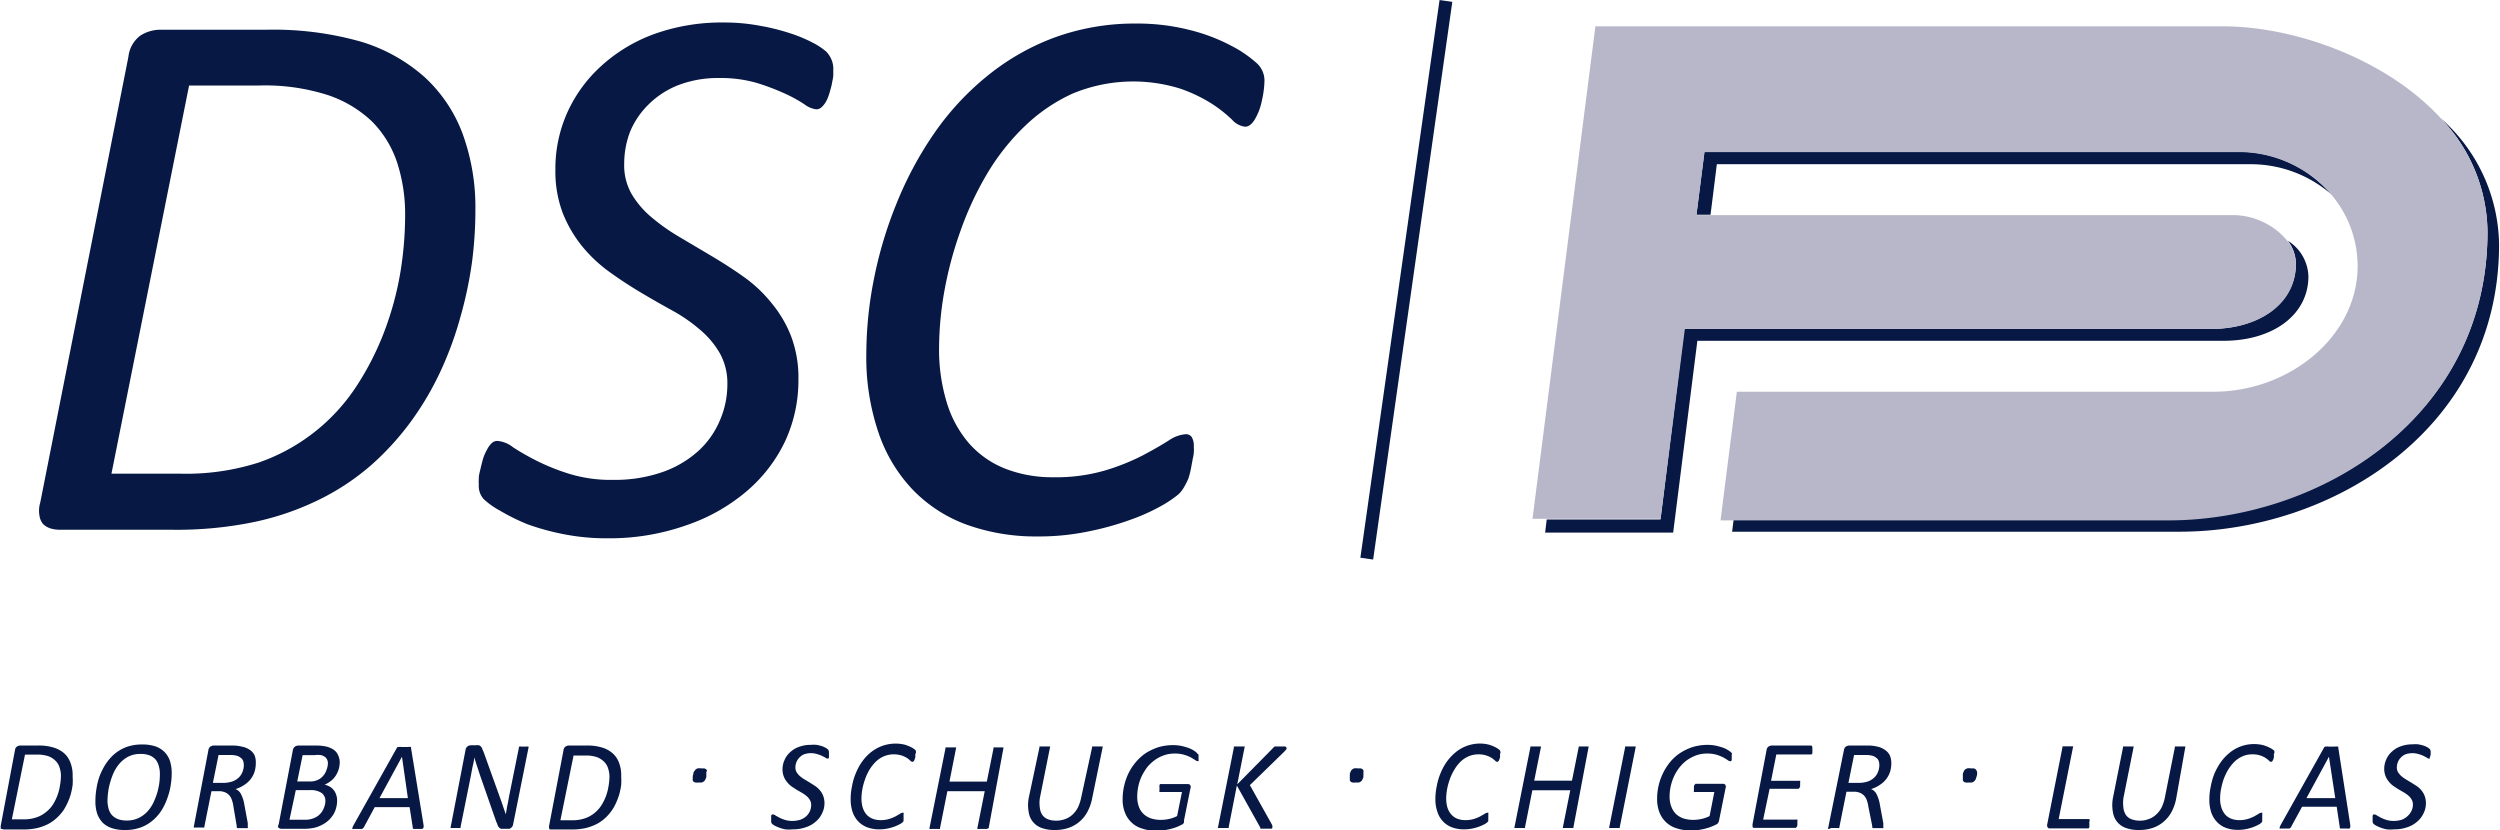 <?xml version="1.0" encoding="utf-8"?>
<svg xmlns="http://www.w3.org/2000/svg" viewBox="0 0 190 63.08">
  <defs>
    <style>.cls-1{fill:#061843;}.cls-2{fill:#b7b7c9;}</style>
  </defs>
  <title>dsc</title>
  <g data-name="Ebene 2" id="Ebene_2">
    <g data-name="Ebene 1" id="Ebene_1-2">
      <path class="cls-1" d="M5.52,59a5.07,5.07,0,0,1,0,.66,5.63,5.63,0,0,1-.14.69,4.17,4.17,0,0,1-.25.67,4,4,0,0,1-.36.64,3.78,3.78,0,0,1-.51.55,3,3,0,0,1-.65.44,3.76,3.76,0,0,1-.82.29,4.75,4.75,0,0,1-1.07.1H.27L.15,63l-.09,0a.19.19,0,0,1,0-.11.3.3,0,0,1,0-.16L1.14,57a.36.36,0,0,1,.15-.26.45.45,0,0,1,.26-.08H2.88a3.77,3.77,0,0,1,1.21.16,2.21,2.21,0,0,1,.8.44,1.84,1.84,0,0,1,.47.72A2.61,2.61,0,0,1,5.52,59ZM4.63,59a2,2,0,0,0-.1-.66,1.19,1.19,0,0,0-.31-.52,1.53,1.53,0,0,0-.55-.35,2.69,2.69,0,0,0-.89-.12H1.9l-1,4.92h.87a2.89,2.89,0,0,0,1-.15,2.23,2.23,0,0,0,.71-.39A2.36,2.36,0,0,0,4,61.18a3.73,3.73,0,0,0,.35-.69,3.86,3.86,0,0,0,.2-.74A4.68,4.68,0,0,0,4.63,59Z"/>
      <path class="cls-1" d="M13.05,58.79a5.27,5.27,0,0,1-.07.84,4.77,4.77,0,0,1-.23.94,4.83,4.83,0,0,1-.42.93,3.39,3.39,0,0,1-.66.8,3.1,3.1,0,0,1-.93.57,3.37,3.37,0,0,1-1.23.21,3,3,0,0,1-1-.14,1.8,1.8,0,0,1-.7-.41,2,2,0,0,1-.42-.68,3,3,0,0,1-.14-.94,5.81,5.81,0,0,1,.07-.9,5.5,5.5,0,0,1,.24-1A5.18,5.18,0,0,1,8,58.12a3.64,3.64,0,0,1,.67-.79,3.12,3.12,0,0,1,.92-.55,3.45,3.45,0,0,1,1.21-.2,3.15,3.15,0,0,1,1,.14,1.84,1.84,0,0,1,.7.43,1.78,1.78,0,0,1,.42.69A3.06,3.06,0,0,1,13.05,58.79Zm-.9.06a2.09,2.09,0,0,0-.08-.63,1.32,1.32,0,0,0-.24-.49,1.19,1.19,0,0,0-.46-.32,1.76,1.76,0,0,0-.68-.11,2,2,0,0,0-.89.18,2.22,2.22,0,0,0-.67.5,2.91,2.91,0,0,0-.46.68,4.93,4.93,0,0,0-.29.78,4.39,4.39,0,0,0-.16.75,5.58,5.58,0,0,0-.05.64,2.33,2.33,0,0,0,.08.62,1.2,1.2,0,0,0,.25.49,1.29,1.29,0,0,0,.46.31,1.9,1.9,0,0,0,.68.11,2.08,2.08,0,0,0,.89-.19,2.24,2.24,0,0,0,.66-.48,2.85,2.85,0,0,0,.46-.67,6.11,6.11,0,0,0,.3-.77,5.43,5.43,0,0,0,.16-.76A5.1,5.1,0,0,0,12.15,58.85Z"/>
      <path class="cls-1" d="M19.44,58a2.2,2.2,0,0,1-.09.64,1.86,1.86,0,0,1-.29.56,1.93,1.93,0,0,1-.49.45,2.45,2.45,0,0,1-.67.32.79.79,0,0,1,.42.39,2.62,2.62,0,0,1,.25.79l.26,1.4a1.11,1.11,0,0,1,0,.17.78.78,0,0,1,0,.14.11.11,0,0,1,0,.08.16.16,0,0,1-.08,0l-.15,0h-.43l-.12,0a.13.13,0,0,1-.06-.07.41.41,0,0,1,0-.1l-.25-1.48a2.16,2.16,0,0,0-.11-.47,1,1,0,0,0-.19-.36.88.88,0,0,0-.33-.24,1.14,1.14,0,0,0-.48-.09h-.56l-.54,2.7,0,.06a.12.12,0,0,1-.08,0l-.13,0h-.4l-.12,0-.07,0a.09.09,0,0,1,0-.07L15.84,57a.4.4,0,0,1,.15-.26.5.5,0,0,1,.26-.08h1.38a3,3,0,0,1,.78.09A1.5,1.5,0,0,1,19,57a1.06,1.06,0,0,1,.35.41A1.43,1.43,0,0,1,19.44,58Zm-.91.14a1,1,0,0,0-.05-.31.5.5,0,0,0-.19-.24.74.74,0,0,0-.32-.16,1.8,1.8,0,0,0-.49-.05h-.87l-.43,2.12h.74a2.26,2.26,0,0,0,.74-.11,1.37,1.37,0,0,0,.5-.31,1.22,1.22,0,0,0,.28-.44A1.43,1.43,0,0,0,18.53,58.13Z"/>
      <path class="cls-1" d="M25.82,57.9a2.12,2.12,0,0,1-.08.57,2.19,2.19,0,0,1-.23.49,1.67,1.67,0,0,1-.36.39,2.36,2.36,0,0,1-.48.29,1.09,1.09,0,0,1,.38.14,1.05,1.05,0,0,1,.3.25,1.2,1.2,0,0,1,.2.37,1.35,1.35,0,0,1,.07.46,1.86,1.86,0,0,1-.07.52,1.81,1.81,0,0,1-.2.5,2.42,2.42,0,0,1-.35.44,2.27,2.27,0,0,1-.49.35,2.67,2.67,0,0,1-.62.24,3.73,3.73,0,0,1-.8.08H21.42a.33.33,0,0,1-.24-.08c-.06,0-.07-.14,0-.26L22.26,57a.4.4,0,0,1,.16-.26.49.49,0,0,1,.25-.08H24a3.69,3.69,0,0,1,.81.08,1.86,1.86,0,0,1,.55.24,1,1,0,0,1,.32.38A1.29,1.29,0,0,1,25.82,57.9Zm-1.09,3a.75.75,0,0,0-.28-.63,1.46,1.46,0,0,0-.89-.22H22.48L22,62.3h1.18a1.67,1.67,0,0,0,.67-.12,1.27,1.27,0,0,0,.46-.3,1.3,1.3,0,0,0,.29-.44A1.5,1.5,0,0,0,24.73,60.92Zm.19-2.87a.64.64,0,0,0-.05-.28.52.52,0,0,0-.17-.22.83.83,0,0,0-.3-.14,1.72,1.72,0,0,0-.49,0H23l-.41,2h.95a1.35,1.35,0,0,0,.64-.13,1.16,1.16,0,0,0,.4-.32,1.26,1.26,0,0,0,.24-.44A1.51,1.51,0,0,0,24.92,58.05Z"/>
      <path class="cls-1" d="M32.19,62.69a.57.57,0,0,1,0,.18.14.14,0,0,1-.05.1A.39.39,0,0,1,32,63h-.45l-.12,0-.06-.05a.14.14,0,0,1,0-.07l-.24-1.54H28.48l-.82,1.52a.28.28,0,0,1-.06.08l-.09.06-.14,0h-.46a.23.23,0,0,1-.12,0,.11.11,0,0,1,0-.1.68.68,0,0,1,.07-.17l3.29-5.87a.35.35,0,0,1,.07-.09l.1,0a.43.43,0,0,1,.17,0H31a.38.38,0,0,1,.16,0,.12.12,0,0,1,.08,0,.36.36,0,0,1,0,.09Zm-1.64-5.18h0l-1.71,3.15H31Z"/>
      <path class="cls-1" d="M39,62.64a.43.43,0,0,1-.06.17.52.52,0,0,1-.1.11l-.12.07H38.3l-.22,0a.4.4,0,0,1-.15-.1.69.69,0,0,1-.12-.19c0-.08-.07-.17-.11-.29L36.51,59l-.24-.73c-.08-.23-.15-.47-.23-.72h0c0,.27-.09.54-.14.8s-.1.53-.15.79L35,62.86a.16.16,0,0,1,0,.07.13.13,0,0,1-.07,0l-.14,0h-.38l-.11,0a.08.08,0,0,1-.05,0,.15.15,0,0,1,0-.07L35.38,57a.41.41,0,0,1,.16-.28.49.49,0,0,1,.25-.08h.39a.6.6,0,0,1,.2,0,.28.28,0,0,1,.15.08.74.74,0,0,1,.12.17c0,.06.06.15.1.25L38,60.62c.08.21.15.42.22.63s.15.43.22.64h0c.05-.27.09-.54.15-.83s.1-.56.16-.83l.69-3.42a.09.09,0,0,1,0-.07l.07,0a.25.25,0,0,1,.13,0H40a.16.16,0,0,1,.11,0,.09.09,0,0,1,.06,0,.15.15,0,0,1,0,.07Z"/>
      <path class="cls-1" d="M47.21,59a5.07,5.07,0,0,1,0,.66,5.63,5.63,0,0,1-.14.69,5.4,5.4,0,0,1-.25.67,3.43,3.43,0,0,1-.37.64,3.23,3.23,0,0,1-.5.55,3,3,0,0,1-.65.44,4,4,0,0,1-.82.29,4.84,4.84,0,0,1-1.08.1H42l-.12,0-.09,0a.2.2,0,0,1-.06-.11.46.46,0,0,1,0-.16L42.83,57a.36.36,0,0,1,.15-.26.45.45,0,0,1,.26-.08h1.33a3.77,3.77,0,0,1,1.21.16,2.08,2.08,0,0,1,.79.44,1.76,1.76,0,0,1,.48.72A2.61,2.61,0,0,1,47.21,59Zm-.89.07a2,2,0,0,0-.1-.66,1.19,1.19,0,0,0-.31-.52,1.62,1.62,0,0,0-.55-.35,2.69,2.69,0,0,0-.89-.12h-.88l-1,4.92h.87a2.89,2.89,0,0,0,1-.15,2.34,2.34,0,0,0,.71-.39,2.58,2.58,0,0,0,.52-.57,3.73,3.73,0,0,0,.35-.69,3.86,3.86,0,0,0,.2-.74A4.68,4.68,0,0,0,46.32,59Z"/>
      <path class="cls-1" d="M53.68,58.68a1.1,1.1,0,0,1,0,.18,1.29,1.29,0,0,1,0,.19,1.34,1.34,0,0,1-.07.18.3.3,0,0,1-.09.13.36.36,0,0,1-.2.11l-.25,0a.68.68,0,0,1-.21,0,.3.3,0,0,1-.14-.06.17.17,0,0,1-.07-.1.32.32,0,0,1,0-.14,1.09,1.09,0,0,1,0-.18,1.05,1.05,0,0,1,.05-.19c0-.07,0-.12.06-.18l.09-.12a.49.49,0,0,1,.16-.1.8.8,0,0,1,.3,0l.22,0a.37.37,0,0,1,.14.07.21.21,0,0,1,.06.1A.51.51,0,0,1,53.68,58.68Z"/>
      <path class="cls-1" d="M63,57.15s0,.06,0,.09a.52.52,0,0,1,0,.11s0,.07,0,.12a.3.3,0,0,1,0,.1.22.22,0,0,1-.05.08.11.11,0,0,1-.07,0,.25.25,0,0,1-.15-.07l-.25-.13a2.34,2.34,0,0,0-.35-.13,1.61,1.61,0,0,0-1,0,1,1,0,0,0-.37.25,1,1,0,0,0-.23.35,1.1,1.1,0,0,0-.08.4.7.7,0,0,0,.1.38,1.33,1.33,0,0,0,.25.29,2.41,2.41,0,0,0,.35.25l.4.24.41.26a1.78,1.78,0,0,1,.35.32,1.46,1.46,0,0,1,.25.42,1.54,1.54,0,0,1,.1.55,1.72,1.72,0,0,1-.18.78,1.83,1.83,0,0,1-.48.63,2.09,2.09,0,0,1-.76.43,2.86,2.86,0,0,1-1,.16,2.54,2.54,0,0,1-.56,0,2.78,2.78,0,0,1-.46-.13,2.84,2.84,0,0,1-.34-.15.81.81,0,0,1-.21-.15.24.24,0,0,1-.06-.18.25.25,0,0,1,0-.08.5.5,0,0,1,0-.12l0-.13a.49.49,0,0,1,0-.11l.06-.08a.11.11,0,0,1,.08,0,.32.32,0,0,1,.19.08l.29.16a2.81,2.81,0,0,0,.42.17,1.79,1.79,0,0,0,.56.08,2,2,0,0,0,.61-.09,1.4,1.4,0,0,0,.45-.26,1.21,1.21,0,0,0,.28-.39,1.2,1.2,0,0,0,.1-.47.7.7,0,0,0-.1-.38,1,1,0,0,0-.24-.29,2.41,2.41,0,0,0-.35-.25l-.4-.23-.4-.26a1.77,1.77,0,0,1-.34-.33,1.46,1.46,0,0,1-.25-.42,1.5,1.5,0,0,1-.1-.55,1.73,1.73,0,0,1,.16-.72,1.66,1.66,0,0,1,.43-.59,1.87,1.87,0,0,1,.67-.4,2.46,2.46,0,0,1,.88-.15,2.15,2.15,0,0,1,.45,0,3,3,0,0,1,.38.09,1.69,1.69,0,0,1,.3.13.61.61,0,0,1,.16.11.22.22,0,0,1,.07.09A.31.31,0,0,1,63,57.15Z"/>
      <path class="cls-1" d="M69.56,57.32a1.38,1.38,0,0,1,0,.25,1.54,1.54,0,0,1-.09.24q-.06.09-.12.09a.28.28,0,0,1-.17-.09,1.8,1.8,0,0,0-.24-.2,2,2,0,0,0-.41-.19,2,2,0,0,0-1.36.06,2.11,2.11,0,0,0-.61.41,3.23,3.23,0,0,0-.48.61,3.81,3.81,0,0,0-.33.71,5,5,0,0,0-.21.76,4.61,4.61,0,0,0-.07.72,2.52,2.52,0,0,0,.1.7,1.56,1.56,0,0,0,.28.51,1.23,1.23,0,0,0,.46.32,1.66,1.66,0,0,0,.61.11,2.19,2.19,0,0,0,.66-.09,3.05,3.05,0,0,0,.47-.19l.33-.19a.43.43,0,0,1,.21-.09.09.09,0,0,1,.08,0,.21.21,0,0,1,0,.12s0,0,0,.07,0,.07,0,.1a.5.5,0,0,1,0,.12l0,.12a1,1,0,0,1,0,.1.58.58,0,0,1-.08.1,1,1,0,0,1-.21.14,3.11,3.11,0,0,1-.4.18,3.69,3.69,0,0,1-.53.15,3.21,3.21,0,0,1-.63.06,2.57,2.57,0,0,1-.9-.15,1.86,1.86,0,0,1-.68-.44,2,2,0,0,1-.44-.72,3,3,0,0,1-.15-1,4.52,4.52,0,0,1,.1-.95,4.62,4.62,0,0,1,.29-1,4.31,4.31,0,0,1,.47-.87,3.52,3.52,0,0,1,.67-.72,3,3,0,0,1,2.56-.59,2.93,2.93,0,0,1,.53.21,1.62,1.62,0,0,1,.31.21A.3.3,0,0,1,69.56,57.32Z"/>
      <path class="cls-1" d="M75.15,62.87a.09.09,0,0,1,0,.06L75,63l-.13,0h-.4l-.13,0a.1.1,0,0,1-.06,0,.06.06,0,0,1,0-.06l.56-2.81H72l-.56,2.81a.09.09,0,0,1,0,.06.16.16,0,0,1-.08,0l-.13,0h-.41l-.12,0a.1.1,0,0,1-.06,0,.13.13,0,0,1,0-.06l1.22-6.08a.09.09,0,0,1,0-.06l.08,0,.14,0h.4l.12,0s0,0,.06,0a.06.06,0,0,1,0,.06l-.5,2.54H75l.51-2.54a.09.09,0,0,1,0-.06l.08,0,.14,0h.4l.13,0s0,0,0,0a.13.13,0,0,1,0,.06Z"/>
      <path class="cls-1" d="M83,60.69a3.52,3.52,0,0,1-.38,1.05,2.47,2.47,0,0,1-.62.74,2.52,2.52,0,0,1-.82.45,3.22,3.22,0,0,1-1,.15,2.88,2.88,0,0,1-1-.15,1.49,1.49,0,0,1-1-1.22,2.93,2.93,0,0,1,0-1.05L79,56.8a.09.09,0,0,1,0-.07l.08,0,.13,0h.41l.12,0s0,0,.06,0a.08.08,0,0,1,0,.07l-.77,3.85a2.46,2.46,0,0,0,0,.75,1.16,1.16,0,0,0,.19.54.94.94,0,0,0,.41.32,1.75,1.75,0,0,0,.64.11,1.91,1.91,0,0,0,.68-.12,1.55,1.55,0,0,0,.55-.33,1.83,1.83,0,0,0,.41-.53,3.13,3.13,0,0,0,.25-.73L83,56.8a.15.15,0,0,1,0-.07l.08,0,.13,0h.4l.13,0s0,0,.06,0a.15.15,0,0,1,0,.07Z"/>
      <path class="cls-1" d="M91.09,57.36s0,0,0,.09,0,.07,0,.1l0,.12a1.17,1.17,0,0,1,0,.11.18.18,0,0,1,0,.07l-.06,0a.37.37,0,0,1-.2-.09l-.33-.2a3.19,3.19,0,0,0-.51-.2,2.5,2.5,0,0,0-.71-.09,2.37,2.37,0,0,0-.81.13,2.72,2.72,0,0,0-.7.36,3.17,3.17,0,0,0-.57.53,4.29,4.29,0,0,0-.42.68,3.41,3.41,0,0,0-.26.76,3.72,3.72,0,0,0-.09.81,2.2,2.2,0,0,0,.12.76,1.42,1.42,0,0,0,.36.56,1.55,1.55,0,0,0,.57.34,2.4,2.4,0,0,0,.74.11,2.83,2.83,0,0,0,.63-.07,2.46,2.46,0,0,0,.61-.22l.37-1.83H88.21a.1.1,0,0,1-.09,0,.21.21,0,0,1,0-.12V60a.52.52,0,0,0,0-.11.56.56,0,0,1,0-.12.37.37,0,0,1,0-.11.23.23,0,0,1,.07-.07.11.11,0,0,1,.08,0h2a.21.21,0,0,1,.2.1.31.31,0,0,1,0,.24l-.49,2.44a.53.53,0,0,1,0,.15l-.07.1a1.39,1.39,0,0,1-.23.12,2.82,2.82,0,0,1-.44.18,4.54,4.54,0,0,1-.61.15,3.35,3.35,0,0,1-.71.07,3.43,3.43,0,0,1-1.12-.17,1.91,1.91,0,0,1-.81-.47,2,2,0,0,1-.5-.76,2.62,2.62,0,0,1-.17-1,4.59,4.59,0,0,1,.46-2,4.24,4.24,0,0,1,.56-.84,3.67,3.67,0,0,1,.75-.67,4.26,4.26,0,0,1,.94-.44,3.92,3.92,0,0,1,1.11-.16,3.24,3.24,0,0,1,.64.06,4.34,4.34,0,0,1,.53.15,2.14,2.14,0,0,1,.4.19,1.4,1.4,0,0,1,.22.16.35.35,0,0,1,.08.1A.37.37,0,0,1,91.09,57.36Z"/>
      <path class="cls-1" d="M97.77,56.8a.27.27,0,0,1,0,.14l-.16.18-2.62,2.55,1.65,2.95a.69.69,0,0,1,.06.13.51.51,0,0,1,0,.09.19.19,0,0,1,0,.08.14.14,0,0,1-.07.06l-.13,0H96l-.13,0a.16.16,0,0,1-.08,0l0-.07L94,59.7l-.62,3.16a.09.09,0,0,1,0,.07l-.08,0-.14,0h-.4l-.13,0a.1.1,0,0,1-.06,0,.08.08,0,0,1,0-.07l1.21-6.07a.09.09,0,0,1,0-.06l.09,0,.13,0h.4l.13,0s0,0,.06,0,0,0,0,.06l-.56,2.82,2.77-2.81a.27.27,0,0,1,.08-.07l.11,0,.15,0h.41l.12,0a.1.1,0,0,1,.06.05A.11.11,0,0,1,97.77,56.8Z"/>
      <path class="cls-1" d="M103.62,58.68a1.09,1.09,0,0,1,0,.18c0,.06,0,.13,0,.19a1.34,1.34,0,0,1-.07.18.3.3,0,0,1-.09.13.36.36,0,0,1-.2.11l-.25,0a.68.68,0,0,1-.21,0,.3.3,0,0,1-.14-.06.23.23,0,0,1-.07-.1.59.59,0,0,1,0-.14.55.55,0,0,1,0-.18,1.06,1.06,0,0,1,0-.19,1,1,0,0,1,.07-.18.36.36,0,0,1,.08-.12.62.62,0,0,1,.16-.1.8.8,0,0,1,.3,0l.23,0a.32.32,0,0,1,.13.07.36.36,0,0,1,.07.1A.53.53,0,0,1,103.62,58.68Z"/>
      <path class="cls-1" d="M114,57.32a1.38,1.38,0,0,1,0,.25,1.54,1.54,0,0,1-.09.24q-.06.09-.12.09a.24.24,0,0,1-.16-.09,3.11,3.11,0,0,0-.25-.2,2,2,0,0,0-.41-.19,2,2,0,0,0-1.36.06,2.11,2.11,0,0,0-.61.41,2.83,2.83,0,0,0-.47.61,3.85,3.85,0,0,0-.34.71,5,5,0,0,0-.21.76,4.61,4.61,0,0,0-.07.72,2.52,2.52,0,0,0,.1.7,1.42,1.42,0,0,0,.29.51,1.12,1.12,0,0,0,.45.32,1.66,1.66,0,0,0,.61.11,2.19,2.19,0,0,0,.66-.09,3.05,3.05,0,0,0,.47-.19l.33-.19a.42.42,0,0,1,.22-.09.08.08,0,0,1,.07,0,.21.21,0,0,1,0,.12.2.2,0,0,1,0,.07.36.36,0,0,1,0,.1.5.5,0,0,1,0,.12l0,.12a1,1,0,0,1,0,.1.58.58,0,0,1-.08.1,1,1,0,0,1-.21.14,3.11,3.11,0,0,1-.4.18,3.69,3.69,0,0,1-.53.15,3.21,3.21,0,0,1-.63.06,2.57,2.57,0,0,1-.9-.15,1.82,1.82,0,0,1-1.11-1.16,2.8,2.8,0,0,1-.16-1,4.52,4.52,0,0,1,.1-.95,4.62,4.62,0,0,1,.29-1,4.31,4.31,0,0,1,.47-.87,3.82,3.82,0,0,1,.67-.72,2.86,2.86,0,0,1,.85-.49,2.91,2.91,0,0,1,1-.18,2.86,2.86,0,0,1,.67.08,2.93,2.93,0,0,1,.53.21,1.62,1.62,0,0,1,.31.21A.3.3,0,0,1,114,57.32Z"/>
      <path class="cls-1" d="M119.58,62.87l0,.06a.16.16,0,0,1-.08,0l-.13,0h-.4l-.13,0a.1.1,0,0,1-.06,0,.06.06,0,0,1,0-.06l.56-2.81h-2.88l-.56,2.81a.09.09,0,0,1,0,.06.16.16,0,0,1-.08,0l-.13,0h-.41l-.12,0a.1.1,0,0,1-.06,0,.06.06,0,0,1,0-.06l1.21-6.08a.09.09,0,0,1,0-.06l.08,0,.14,0h.4l.12,0s0,0,.06,0a.13.13,0,0,1,0,.06l-.51,2.54h2.87l.51-2.54s0,0,0-.06l.08,0,.14,0h.4l.13,0s0,0,0,0a.13.13,0,0,1,0,.06Z"/>
      <path class="cls-1" d="M123.1,62.87l0,.06a.12.12,0,0,1-.08,0l-.13,0h-.41l-.12,0a.1.1,0,0,1-.06,0,.06.06,0,0,1,0-.06l1.21-6.08a.09.09,0,0,1,0-.06l.09,0,.13,0h.4l.12,0s.05,0,.06,0a.13.13,0,0,1,0,.06Z"/>
      <path class="cls-1" d="M131.61,57.36a.34.34,0,0,1,0,.09.36.36,0,0,1,0,.1l0,.12s0,.08,0,.11l-.06.07a.09.09,0,0,1-.06,0,.41.41,0,0,1-.2-.09,3.5,3.5,0,0,0-.33-.2,3.46,3.46,0,0,0-.5-.2,2.53,2.53,0,0,0-.72-.09,2.37,2.37,0,0,0-.81.13,3.09,3.09,0,0,0-.7.36,2.82,2.82,0,0,0-.56.53,3.71,3.71,0,0,0-.43.68,4,4,0,0,0-.26.76,3.72,3.72,0,0,0-.09.81,2,2,0,0,0,.13.76,1.52,1.52,0,0,0,.35.56,1.63,1.63,0,0,0,.57.34,2.45,2.45,0,0,0,.74.11,2.76,2.76,0,0,0,.63-.07,2.39,2.39,0,0,0,.62-.22l.36-1.83h-1.46a.11.11,0,0,1-.09,0,.21.21,0,0,1,0-.12.34.34,0,0,1,0-.09.36.36,0,0,1,0-.11l0-.12a1.17,1.17,0,0,1,.05-.11l.07-.07a.11.11,0,0,1,.08,0h2a.22.22,0,0,1,.2.1.31.31,0,0,1,0,.24l-.49,2.44a.53.53,0,0,1-.05.15.61.61,0,0,1-.07.1,1.16,1.16,0,0,1-.22.12,3.49,3.49,0,0,1-.45.18,4.19,4.19,0,0,1-.61.15,3.29,3.29,0,0,1-.71.07,3.47,3.47,0,0,1-1.12-.17,2,2,0,0,1-.81-.47,2.1,2.1,0,0,1-.5-.76,2.83,2.83,0,0,1-.17-1,4.42,4.42,0,0,1,.47-2,4.19,4.19,0,0,1,.55-.84,3.48,3.48,0,0,1,.76-.67,4.06,4.06,0,0,1,.94-.44,3.92,3.92,0,0,1,1.11-.16,3.13,3.13,0,0,1,.63.06,5.14,5.14,0,0,1,.54.15,2,2,0,0,1,.39.19,1.4,1.4,0,0,1,.22.16.24.24,0,0,1,.08.1A.37.37,0,0,1,131.61,57.36Z"/>
      <path class="cls-1" d="M137.74,56.83v.08a.52.52,0,0,1,0,.11.5.5,0,0,1,0,.12l0,.12a.27.27,0,0,1-.07.08l-.09,0H135l-.4,2h2.13a.12.12,0,0,1,.08,0,.21.21,0,0,1,0,.12v.07s0,.08,0,.12l0,.12a.31.31,0,0,1-.05.1l-.06.08-.09,0h-2.12L134,62.29h2.52a.12.12,0,0,1,.08,0,.21.21,0,0,1,0,.12.34.34,0,0,1,0,.09s0,.07,0,.11l0,.12a.37.37,0,0,1-.05.11.27.27,0,0,1-.07.08l-.09,0h-3l-.1,0a.15.15,0,0,1-.09-.06.16.16,0,0,1,0-.1.3.3,0,0,1,0-.16L134.26,57a.36.36,0,0,1,.15-.26.43.43,0,0,1,.23-.08h3C137.7,56.67,137.74,56.73,137.74,56.83Z"/>
      <path class="cls-1" d="M143.74,58a2.2,2.2,0,0,1-.09.64,1.86,1.86,0,0,1-.29.56,1.93,1.93,0,0,1-.49.45,2.45,2.45,0,0,1-.67.32.79.79,0,0,1,.42.39,2.62,2.62,0,0,1,.25.79l.26,1.4a1.11,1.11,0,0,1,0,.17.78.78,0,0,1,0,.14.11.11,0,0,1,0,.08.16.16,0,0,1-.08,0l-.15,0h-.43l-.12,0a.13.13,0,0,1-.06-.07.41.41,0,0,1,0-.1L142,61.33a2.16,2.16,0,0,0-.11-.47,1,1,0,0,0-.19-.36.88.88,0,0,0-.33-.24,1.14,1.14,0,0,0-.48-.09h-.56l-.54,2.7,0,.06a.12.12,0,0,1-.08,0l-.13,0h-.4L139,63l-.06,0a.09.09,0,0,1,0-.07L140.14,57a.4.4,0,0,1,.15-.26.5.5,0,0,1,.26-.08h1.38a3,3,0,0,1,.78.09,1.5,1.5,0,0,1,.57.26,1.06,1.06,0,0,1,.35.41A1.43,1.43,0,0,1,143.74,58Zm-.91.14a1,1,0,0,0-.05-.31.5.5,0,0,0-.19-.24.74.74,0,0,0-.32-.16,1.8,1.8,0,0,0-.49-.05h-.87l-.43,2.12h.74a2.26,2.26,0,0,0,.74-.11,1.37,1.37,0,0,0,.5-.31,1.22,1.22,0,0,0,.28-.44A1.43,1.43,0,0,0,142.83,58.13Z"/>
      <path class="cls-1" d="M150.26,58.68a1.09,1.09,0,0,1,0,.18,1.33,1.33,0,0,1-.05.19l-.06.18a.45.45,0,0,1-.1.13.36.36,0,0,1-.2.11l-.25,0a.68.68,0,0,1-.21,0,.3.3,0,0,1-.14-.06.23.23,0,0,1-.07-.1.59.59,0,0,1,0-.14,1.1,1.1,0,0,1,0-.18,1.06,1.06,0,0,1,0-.19,1,1,0,0,1,.07-.18.36.36,0,0,1,.08-.12.55.55,0,0,1,.17-.1.71.71,0,0,1,.29,0l.23,0a.32.32,0,0,1,.13.07.23.23,0,0,1,.07.1A.53.53,0,0,1,150.26,58.68Z"/>
      <path class="cls-1" d="M158.79,62.43a.54.54,0,0,0,0,.08s0,.07,0,.11l0,.13a.61.61,0,0,1,0,.12l-.06.09-.09,0h-2.8l-.11,0a.24.24,0,0,1-.09-.06.16.16,0,0,1-.05-.1.3.3,0,0,1,0-.16l1.16-5.86a.21.21,0,0,1,0-.06l.08,0,.14,0h.4l.12,0s0,0,.06,0a.06.06,0,0,1,0,.06l-1.09,5.47h2.27a.11.11,0,0,1,.09.05A.21.21,0,0,1,158.79,62.43Z"/>
      <path class="cls-1" d="M165.39,60.69a3.51,3.51,0,0,1-.37,1.05,2.63,2.63,0,0,1-.62.74,2.52,2.52,0,0,1-.82.45,3.22,3.22,0,0,1-1,.15,2.84,2.84,0,0,1-1-.15,1.49,1.49,0,0,1-.67-.46,1.55,1.55,0,0,1-.33-.76,2.93,2.93,0,0,1,0-1.05l.77-3.86,0-.07.09,0,.13,0h.4l.13,0s.05,0,.05,0a.15.15,0,0,1,0,.07l-.77,3.85a2.86,2.86,0,0,0,0,.75,1.28,1.28,0,0,0,.19.54.91.91,0,0,0,.42.32,1.75,1.75,0,0,0,.64.11,1.81,1.81,0,0,0,.67-.12,1.47,1.47,0,0,0,.55-.33,1.86,1.86,0,0,0,.42-.53,3.13,3.13,0,0,0,.25-.73l.77-3.86a.09.09,0,0,1,0-.07l.08,0,.13,0h.4l.12,0s.05,0,.06,0a.08.08,0,0,1,0,.07Z"/>
      <path class="cls-1" d="M172.81,57.32a.91.91,0,0,1,0,.25.67.67,0,0,1-.09.24.14.14,0,0,1-.12.09.26.26,0,0,1-.16-.09,1.45,1.45,0,0,0-.25-.2,1.66,1.66,0,0,0-.4-.19,1.81,1.81,0,0,0-.62-.09,1.78,1.78,0,0,0-.74.15,2.11,2.11,0,0,0-.61.41,3.23,3.23,0,0,0-.48.61,4.63,4.63,0,0,0-.34.71,5,5,0,0,0-.2.76,3.65,3.65,0,0,0-.07.72,2.19,2.19,0,0,0,.1.7,1.56,1.56,0,0,0,.28.51,1.23,1.23,0,0,0,.46.32,1.66,1.66,0,0,0,.61.11,2.08,2.08,0,0,0,.65-.09,2.82,2.82,0,0,0,.48-.19l.33-.19a.43.43,0,0,1,.21-.09.1.1,0,0,1,.08,0,.22.22,0,0,1,0,.12V62s0,.07,0,.1,0,.08,0,.12l0,.12a.69.69,0,0,0,0,.1l-.08.1a1,1,0,0,1-.21.14,3.89,3.89,0,0,1-.4.18,3.49,3.49,0,0,1-.54.15,3,3,0,0,1-.62.06,2.54,2.54,0,0,1-.9-.15,1.78,1.78,0,0,1-.68-.44,2,2,0,0,1-.44-.72,3,3,0,0,1-.15-1,4.52,4.52,0,0,1,.1-.95,5.29,5.29,0,0,1,.28-1,4.92,4.92,0,0,1,.48-.87,3.52,3.52,0,0,1,.67-.72,2.91,2.91,0,0,1,1.89-.67,2.78,2.78,0,0,1,.66.08,2.44,2.44,0,0,1,.53.21,1.46,1.46,0,0,1,.32.21A.3.3,0,0,1,172.81,57.32Z"/>
      <path class="cls-1" d="M178.62,62.69a1.21,1.21,0,0,1,0,.18.21.21,0,0,1-.06.1.39.39,0,0,1-.14,0H178l-.12,0a.1.1,0,0,1-.06-.05s0,0,0-.07l-.23-1.54h-2.63l-.83,1.52a.16.16,0,0,1-.05.08l-.09.06-.15,0h-.46a.33.33,0,0,1-.12,0,.11.11,0,0,1,0-.1,1.56,1.56,0,0,1,.07-.17l3.29-5.87a.24.24,0,0,1,.08-.09l.1,0a.35.35,0,0,1,.16,0h.5a.35.35,0,0,1,.16,0,.19.19,0,0,1,.09,0l0,.09ZM177,57.51h0l-1.71,3.15h2.19Z"/>
      <path class="cls-1" d="M184.73,57.15s0,.06,0,.09a.52.52,0,0,1,0,.11.85.85,0,0,1-.07.22.22.22,0,0,1,0,.08.11.11,0,0,1-.07,0,.25.25,0,0,1-.15-.07l-.25-.13a2,2,0,0,0-.35-.13,1.61,1.61,0,0,0-1,0,1,1,0,0,0-.37.25,1,1,0,0,0-.23.35,1.1,1.1,0,0,0-.08.4.7.7,0,0,0,.1.38,1.33,1.33,0,0,0,.25.29,2.41,2.41,0,0,0,.35.25l.4.24.41.26a1.78,1.78,0,0,1,.35.32,1.46,1.46,0,0,1,.25.42,1.54,1.54,0,0,1,.1.55,1.72,1.72,0,0,1-.18.78,1.83,1.83,0,0,1-.48.63,2.09,2.09,0,0,1-.76.43,2.86,2.86,0,0,1-1,.16,2.54,2.54,0,0,1-.56,0,2.78,2.78,0,0,1-.46-.13,2.84,2.84,0,0,1-.34-.15.81.81,0,0,1-.21-.15.24.24,0,0,1-.06-.18.25.25,0,0,1,0-.08.5.5,0,0,1,0-.12l0-.13a.49.49,0,0,1,0-.11l.06-.08a.11.11,0,0,1,.08,0,.32.32,0,0,1,.19.08l.29.16a2.81,2.81,0,0,0,.42.17,1.79,1.79,0,0,0,.56.08,2,2,0,0,0,.61-.09A1.4,1.4,0,0,0,183,62a1.21,1.21,0,0,0,.28-.39,1,1,0,0,0,.1-.47.7.7,0,0,0-.1-.38,1,1,0,0,0-.24-.29,2.41,2.41,0,0,0-.35-.25l-.4-.23-.4-.26a1.77,1.77,0,0,1-.34-.33,1.46,1.46,0,0,1-.25-.42,1.5,1.5,0,0,1-.1-.55,1.73,1.73,0,0,1,.16-.72,1.66,1.66,0,0,1,.43-.59,1.87,1.87,0,0,1,.67-.4,2.46,2.46,0,0,1,.88-.15,2.15,2.15,0,0,1,.45,0,3,3,0,0,1,.38.09,1.42,1.42,0,0,1,.3.13.61.61,0,0,1,.16.11.22.22,0,0,1,.07.09A.31.31,0,0,1,184.73,57.15Z"/>
      <path class="cls-1" d="M170.11,11.53H129.54l-.61,4.79H130l.48-3.84h40.58a9.33,9.33,0,0,1,6.11,2.28A9.26,9.26,0,0,0,170.11,11.53Z"/>
      <path class="cls-1" d="M168,25h-40L126.2,39.48h-8.65l-.12,1h9.73L129,25.9h40c3.65,0,6.44-1.9,6.44-4.91a3.31,3.31,0,0,0-1.56-2.69,2.93,2.93,0,0,1,.61,1.73C174.47,23.05,171.68,25,168,25Z"/>
      <path class="cls-1" d="M185.51,9a12.6,12.6,0,0,1,3.54,8.61c0,14.07-12.72,21.88-24.29,21.85l-33,0-.12.95,34,0c11.57,0,24.29-7.78,24.29-21.84A13,13,0,0,0,185.51,9Z"/>
      <path class="cls-2" d="M189.05,17.65A12.6,12.6,0,0,0,185.51,9c-4.13-4.5-11.09-7-16.59-7H121.25l-4.78,37.43h9.73L128.05,25h40c3.65,0,6.44-1.9,6.44-4.92a2.93,2.93,0,0,0-.61-1.73,5.42,5.42,0,0,0-4.34-2H128.93l.61-4.79h40.57a9.26,9.26,0,0,1,7.07,3.23,8.41,8.41,0,0,1,2,5.42c0,5.36-5.17,9.54-10.9,9.56H132l-1.24,9.78h1.08l33,0C176.33,39.53,189.05,31.72,189.05,17.65Z"/>
      <rect class="cls-1" height="0.98" transform="translate(70.81 124.1) rotate(-81.92)" width="42.81" x="85.48" y="20.77"/>
      <path class="cls-1" d="M36.13,15.94a30.65,30.65,0,0,1-.26,4A30.38,30.38,0,0,1,35,24.06a26.46,26.46,0,0,1-1.48,4.07,22.79,22.79,0,0,1-2.22,3.81,21,21,0,0,1-3,3.33,18.19,18.19,0,0,1-3.92,2.64,21.06,21.06,0,0,1-4.91,1.73,29,29,0,0,1-6.49.62H4.56a2.46,2.46,0,0,1-.72-.1,1.38,1.38,0,0,1-.57-.34A1.26,1.26,0,0,1,3,39.19a2.12,2.12,0,0,1,.06-1L9.76,4.31a2.32,2.32,0,0,1,.9-1.6,2.8,2.8,0,0,1,1.57-.45h8a24.32,24.32,0,0,1,7.25.92,12.86,12.86,0,0,1,4.8,2.69,11.1,11.1,0,0,1,2.88,4.3A16.28,16.28,0,0,1,36.13,15.94Zm-5.34.44a12.7,12.7,0,0,0-.6-4,8,8,0,0,0-1.9-3.13,9,9,0,0,0-3.3-2,15.6,15.6,0,0,0-5.33-.75H14.37L8.47,36H13.7a18.08,18.08,0,0,0,6-.86,14.58,14.58,0,0,0,7.4-5.8,21.61,21.61,0,0,0,2.11-4.15,23.73,23.73,0,0,0,1.21-4.44A27.17,27.17,0,0,0,30.79,16.38Z"/>
      <path class="cls-1" d="M63.33,5.14q0,.23,0,.54c0,.21-.06.42-.1.65s-.11.46-.18.7a3.27,3.27,0,0,1-.25.65,1.77,1.77,0,0,1-.34.45.61.61,0,0,1-.42.18,1.86,1.86,0,0,1-.9-.38,10.52,10.52,0,0,0-1.47-.81,17.81,17.81,0,0,0-2.13-.81,9.79,9.79,0,0,0-2.85-.38,8.43,8.43,0,0,0-3.14.54,6.65,6.65,0,0,0-2.26,1.47A6.25,6.25,0,0,0,47.89,10a6.77,6.77,0,0,0-.45,2.44A4.39,4.39,0,0,0,48,14.74a6.89,6.89,0,0,0,1.5,1.76A15.17,15.17,0,0,0,51.62,18l2.43,1.44c.82.49,1.63,1,2.43,1.57A10.38,10.38,0,0,1,58.61,23a9.05,9.05,0,0,1,1.5,2.52,8.86,8.86,0,0,1,.57,3.31,11,11,0,0,1-1,4.68,11.4,11.4,0,0,1-2.93,3.82,14,14,0,0,1-4.56,2.58,17.53,17.53,0,0,1-6,1,16.71,16.71,0,0,1-3.34-.31,18.41,18.41,0,0,1-2.77-.76A15.61,15.61,0,0,1,38,38.81a5.82,5.82,0,0,1-1.23-.87,1.49,1.49,0,0,1-.38-1.12,3.62,3.62,0,0,1,0-.49c0-.22.07-.45.13-.71s.12-.5.19-.75A3.35,3.35,0,0,1,37,34.2a1.83,1.83,0,0,1,.35-.5.62.62,0,0,1,.46-.19A2.22,2.22,0,0,1,39,34a18.87,18.87,0,0,0,1.75,1,16.09,16.09,0,0,0,2.48,1,10.74,10.74,0,0,0,3.38.47,11,11,0,0,0,3.67-.57A8,8,0,0,0,53,34.34,6.57,6.57,0,0,0,54.69,32a6.89,6.89,0,0,0,.59-2.82,4.65,4.65,0,0,0-.56-2.31,6.64,6.64,0,0,0-1.47-1.77,12.17,12.17,0,0,0-2.1-1.47Q50,23,48.75,22.26c-.82-.49-1.61-1-2.4-1.57a11,11,0,0,1-2.08-1.94,9.76,9.76,0,0,1-1.49-2.53,8.93,8.93,0,0,1-.57-3.33,10.44,10.44,0,0,1,.91-4.35A10.73,10.73,0,0,1,45.71,5a12.14,12.14,0,0,1,4-2.41,15.19,15.19,0,0,1,5.32-.88,14.52,14.52,0,0,1,2.68.24,16.26,16.26,0,0,1,2.31.57,11,11,0,0,1,1.76.73,5.29,5.29,0,0,1,1,.66,1.88,1.88,0,0,1,.38.55A1.71,1.71,0,0,1,63.33,5.14Z"/>
      <path class="cls-1" d="M96.1,6.14a7.47,7.47,0,0,1-.2,1.52,4.47,4.47,0,0,1-.55,1.44c-.22.35-.46.53-.72.53a1.57,1.57,0,0,1-1-.54,10.32,10.32,0,0,0-1.49-1.18,11.49,11.49,0,0,0-2.43-1.17,12,12,0,0,0-8.21.38,13,13,0,0,0-3.65,2.5A17.11,17.11,0,0,0,75,13.24a24.19,24.19,0,0,0-2,4.3,28.5,28.5,0,0,0-1.22,4.54,25.1,25.1,0,0,0-.41,4.35,13.74,13.74,0,0,0,.59,4.18,8.51,8.51,0,0,0,1.7,3.1,7.18,7.18,0,0,0,2.74,1.91,9.8,9.8,0,0,0,3.67.65A13.23,13.23,0,0,0,84,35.75a16.89,16.89,0,0,0,2.85-1.14c.79-.42,1.45-.8,2-1.15A2.62,2.62,0,0,1,90.11,33a.52.52,0,0,1,.47.23,1.34,1.34,0,0,1,.15.71,2.87,2.87,0,0,1,0,.42c0,.19-.06.39-.1.61s-.08.45-.13.7a6.25,6.25,0,0,1-.19.72A6.14,6.14,0,0,1,90,37a2.31,2.31,0,0,1-.44.57,8.67,8.67,0,0,1-1.29.87,14.94,14.94,0,0,1-2.41,1.08,22,22,0,0,1-3.2.88,18.36,18.36,0,0,1-3.78.37,15.52,15.52,0,0,1-5.4-.89,10.88,10.88,0,0,1-4.1-2.65,11.69,11.69,0,0,1-2.61-4.34,17.75,17.75,0,0,1-.93-6,29.44,29.44,0,0,1,.59-5.74,31.11,31.11,0,0,1,1.73-5.74A27.35,27.35,0,0,1,71,10.13,20.84,20.84,0,0,1,75,5.8a18,18,0,0,1,5.12-2.94,17.77,17.77,0,0,1,6.26-1.07,16,16,0,0,1,4,.48A13.89,13.89,0,0,1,93.6,3.49,9.13,9.13,0,0,1,95.51,4.8,1.79,1.79,0,0,1,96.1,6.14Z"/>
    </g>
  </g>
</svg>